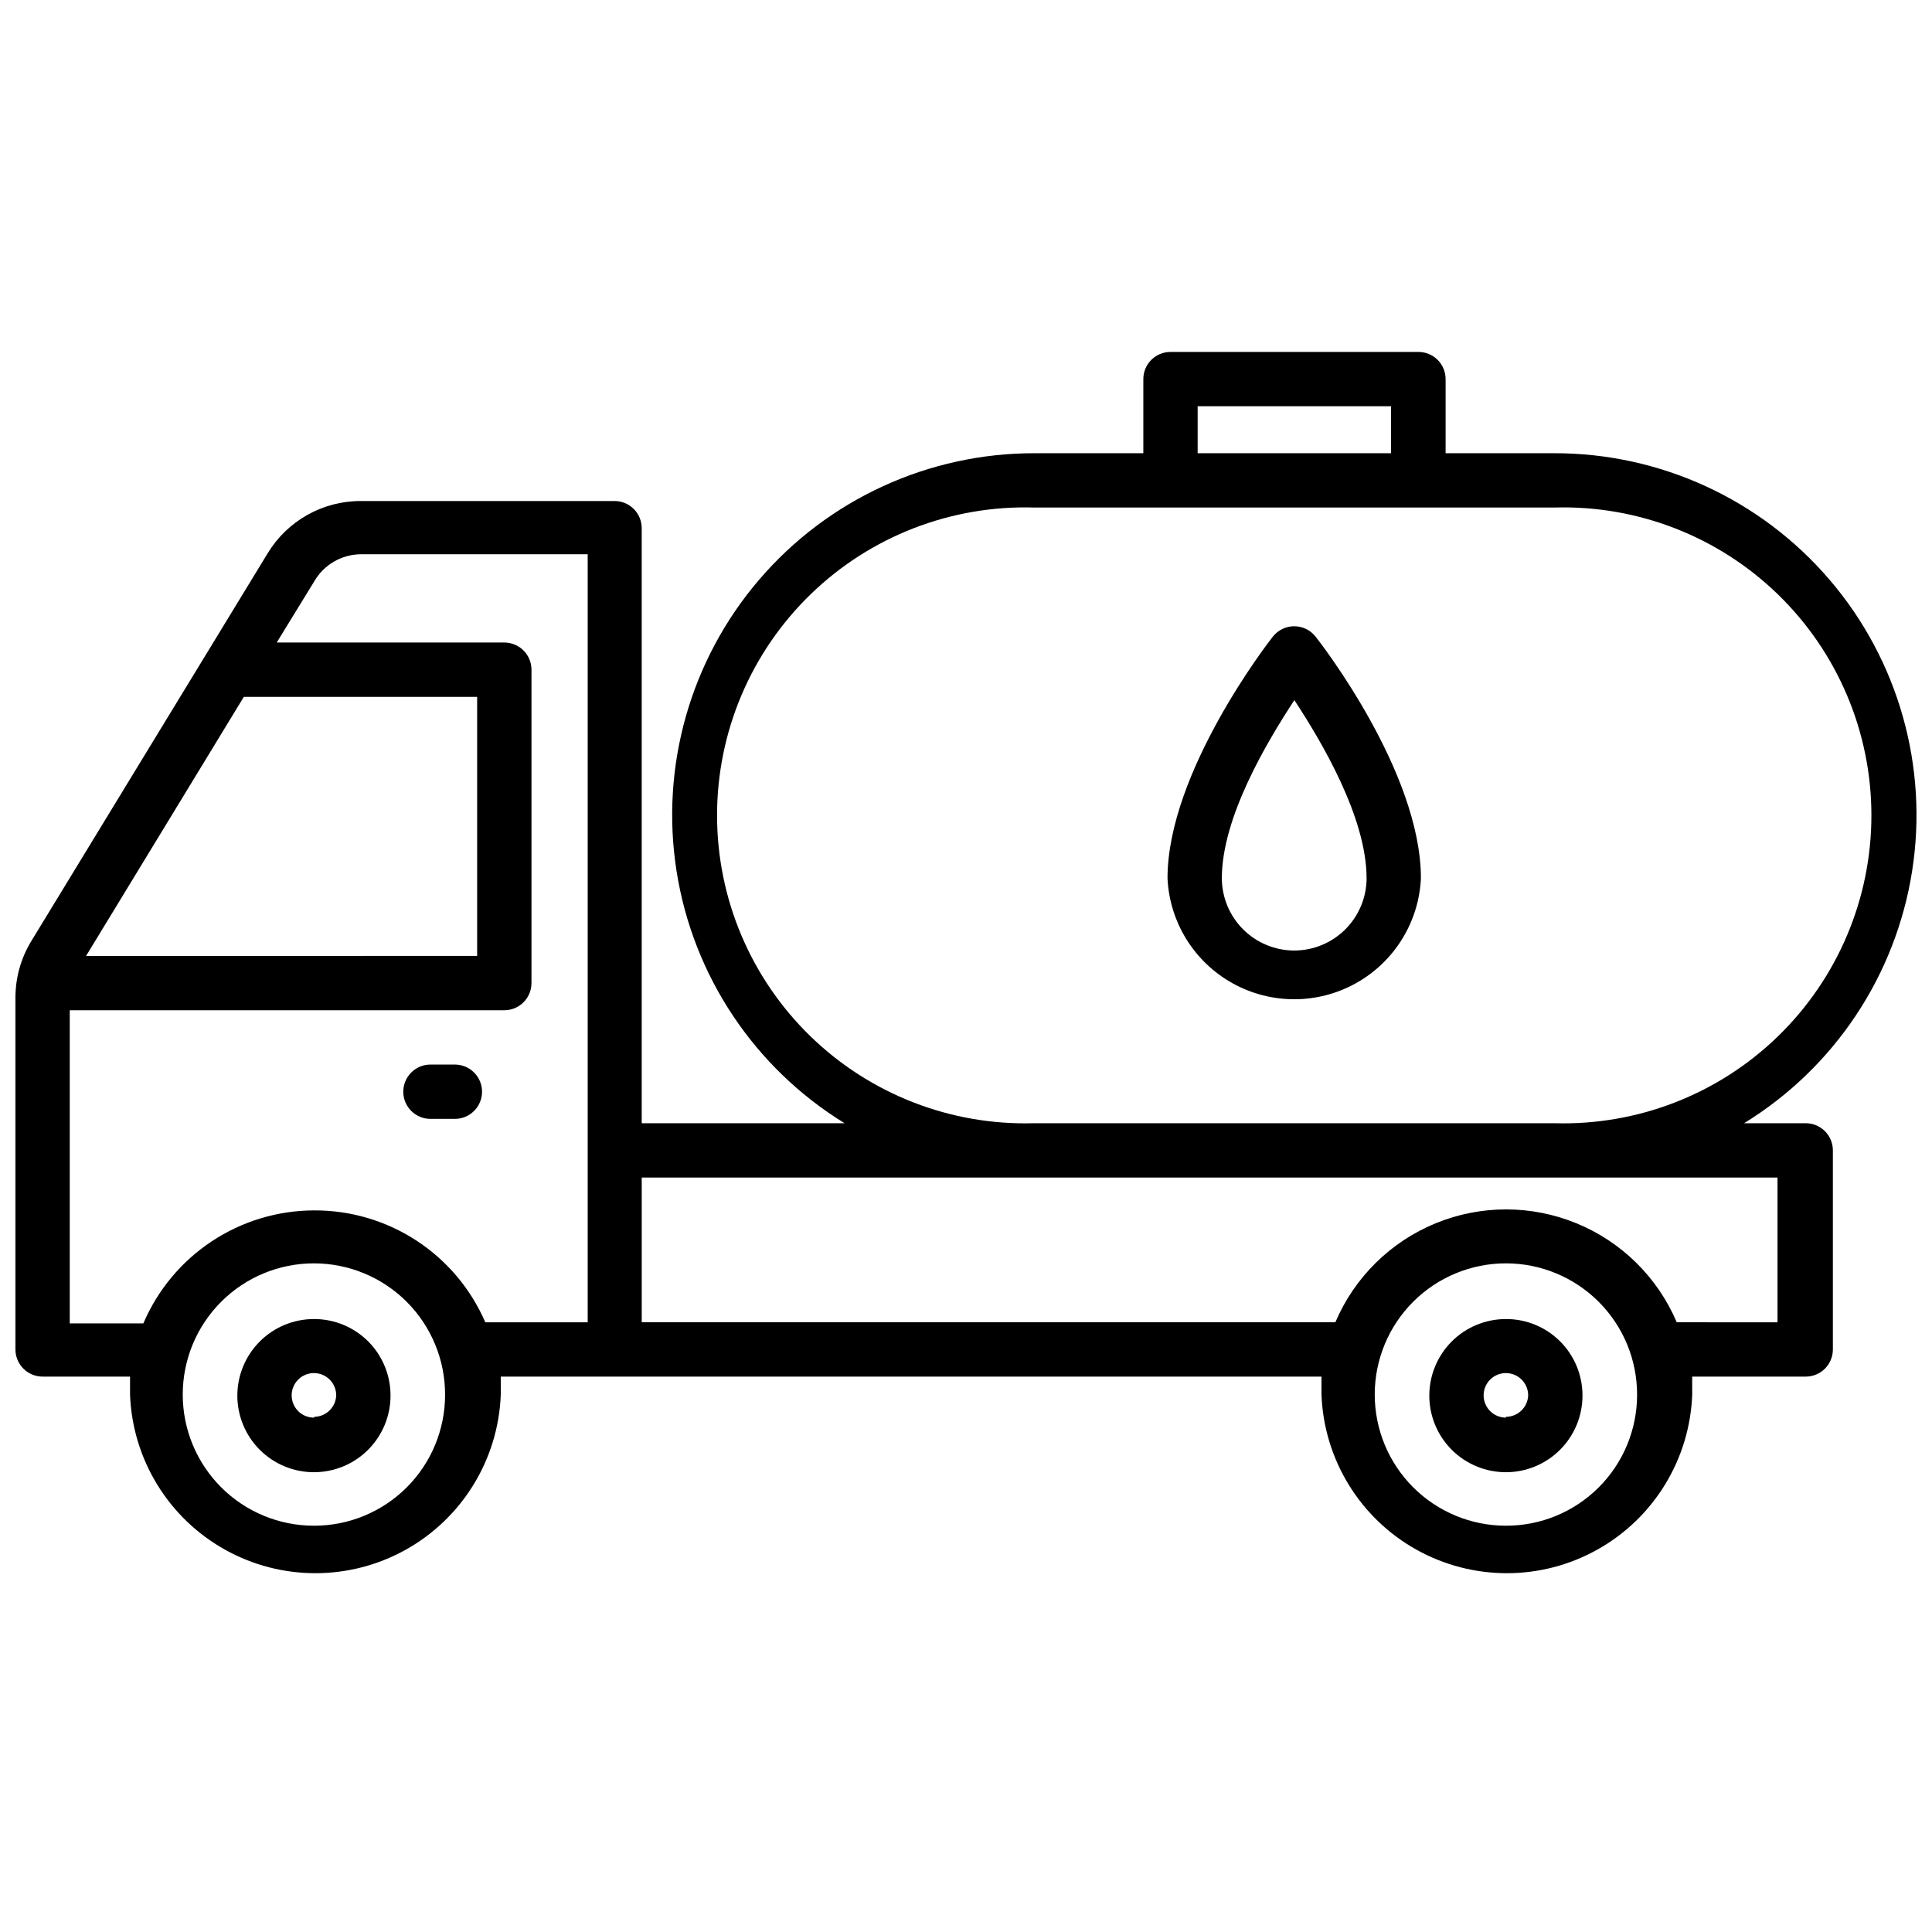 <?xml version="1.0" encoding="UTF-8"?>
<!-- Uploaded to: SVG Repo, www.svgrepo.com, Generator: SVG Repo Mixer Tools -->
<svg width="800px" height="800px" version="1.1" viewBox="144 144 512 512" xmlns="http://www.w3.org/2000/svg">
 <defs>
  <clipPath id="a">
   <path d="m148.09 237h503.81v324h-503.81z"/>
  </clipPath>
 </defs>
 <path d="m543.08 493.56c-5.391 0-10.555 2.141-14.363 5.953-3.805 3.812-5.941 8.98-5.934 14.367 0.004 5.387 2.152 10.551 5.969 14.355 3.816 3.801 8.988 5.93 14.375 5.918 5.387-0.012 10.547-2.168 14.344-5.988 3.801-3.82 5.922-8.992 5.902-14.379 0-5.379-2.141-10.531-5.945-14.328-3.809-3.793-8.973-5.918-14.348-5.898zm0 26.125c-2.387 0-4.539-1.438-5.453-3.641-0.914-2.207-0.41-4.746 1.277-6.434s4.227-2.191 6.434-1.277c2.203 0.914 3.641 3.066 3.641 5.453-0.113 3.172-2.723 5.688-5.898 5.684z"/>
 <path d="m227.27 493.56c-5.394-0.02-10.57 2.109-14.391 5.91-3.82 3.805-5.973 8.973-5.981 14.363-0.004 5.391 2.133 10.562 5.945 14.375s8.984 5.949 14.375 5.945c5.391-0.008 10.559-2.156 14.363-5.981 3.801-3.82 5.93-8.996 5.91-14.387 0-5.367-2.133-10.508-5.922-14.301-3.793-3.793-8.938-5.926-14.301-5.926zm0 26.125c-2.394 0.031-4.57-1.387-5.504-3.59-0.938-2.203-0.449-4.754 1.23-6.457 1.684-1.703 4.227-2.223 6.441-1.312s3.66 3.066 3.66 5.461c-0.113 3.144-2.68 5.648-5.828 5.684z"/>
 <path d="m264.55 426.12h-6.481c-3.973 0-7.195 3.223-7.195 7.195 0 3.977 3.223 7.199 7.195 7.199h6.481c3.973 0 7.195-3.223 7.195-7.199 0-3.973-3.223-7.195-7.195-7.195z"/>
 <g clip-path="url(#a)">
  <path d="m555.89 264.11h-28.789v-19.648c0-1.91-0.758-3.738-2.106-5.09-1.352-1.348-3.184-2.106-5.09-2.106h-65.711c-3.977 0-7.199 3.223-7.199 7.195v19.648h-28.789c-28.059-0.059-54.734 12.176-72.992 33.477-18.262 21.305-26.273 49.539-21.922 77.258 4.352 27.719 20.625 52.137 44.535 66.824h-53.766v-157.7c0-1.906-0.758-3.738-2.109-5.086-1.348-1.352-3.18-2.109-5.086-2.109h-67.297c-10.055-0.008-19.387 5.231-24.613 13.82l-62.688 102.85c-2.738 4.512-4.184 9.691-4.176 14.969v93.207c0 1.906 0.758 3.738 2.109 5.09 1.348 1.348 3.18 2.106 5.09 2.106h23.172v4.82 0.004c0.656 17.102 10.16 32.633 25.09 41 14.93 8.367 33.137 8.367 48.066 0 14.93-8.367 24.434-23.898 25.09-41v-4.82l217.5-0.004v4.82 0.004c0.656 17.102 10.156 32.633 25.086 41 14.934 8.367 33.141 8.367 48.07 0 14.93-8.367 24.434-23.898 25.086-41v-4.82h30.086v-0.004c1.906 0 3.738-0.758 5.09-2.106 1.348-1.352 2.106-3.184 2.106-5.09v-52.758c0-1.906-0.758-3.738-2.106-5.09-1.352-1.348-3.184-2.106-5.09-2.106h-16.34c23.91-14.688 40.184-39.105 44.535-66.824s-3.66-55.953-21.922-77.258c-18.258-21.301-44.934-33.535-72.992-33.477zm-94.5-12.449h51.246v12.453l-51.246-0.004zm-252.77 77.008h61.828v68.66l-103.64 0.004zm18.645 219.66c-9.23 0.02-18.086-3.633-24.621-10.148-6.535-6.516-10.211-15.363-10.215-24.594-0.008-9.227 3.656-18.078 10.18-24.602 6.527-6.527 15.379-10.191 24.605-10.184 9.23 0.008 18.074 3.684 24.594 10.215 6.516 6.535 10.164 15.391 10.145 24.621 0 9.199-3.652 18.023-10.16 24.527-6.504 6.508-15.328 10.164-24.527 10.164zm0-83.562c-9.648 0.016-19.082 2.859-27.129 8.18-8.047 5.324-14.355 12.891-18.145 21.762h-19.504v-82.984h115.16c1.91 0 3.738-0.758 5.09-2.109 1.348-1.348 2.109-3.18 2.109-5.09v-83.055c0-1.91-0.762-3.738-2.109-5.09-1.352-1.348-3.18-2.109-5.09-2.109h-60.312l9.934-16.191c2.555-4.43 7.266-7.168 12.379-7.199h60.098v203.54h-27.137c-3.82-8.84-10.156-16.363-18.215-21.637-8.062-5.269-17.496-8.059-27.125-8.016zm315.82 83.562c-9.227 0-18.07-3.668-24.59-10.191-6.519-6.523-10.18-15.375-10.176-24.598 0.008-9.223 3.68-18.066 10.207-24.582 6.531-6.516 15.383-10.168 24.605-10.156 9.223 0.012 18.062 3.691 24.574 10.223 6.512 6.535 10.16 15.387 10.141 24.613 0 9.211-3.664 18.047-10.188 24.555-6.519 6.508-15.363 10.156-24.574 10.137zm71.973-92.27v38.363l-26.703-0.004c-5.062-11.898-14.605-21.32-26.566-26.23-11.961-4.91-25.375-4.91-37.336 0-11.961 4.91-21.508 14.332-26.566 26.23h-183.82v-38.359zm-59.02-14.395h-137.97c-22.055 0.652-43.438-7.648-59.27-23.02-15.836-15.371-24.77-36.496-24.77-58.562s8.934-43.191 24.77-58.562c15.832-15.371 37.215-23.676 59.27-23.02h137.83c22.059-0.656 43.441 7.648 59.273 23.02 15.832 15.371 24.77 36.496 24.77 58.562s-8.938 43.191-24.77 58.562c-15.832 15.371-37.215 23.672-59.273 23.02z"/>
 </g>
 <path d="m481.33 312.7c-1.152 1.441-27.926 35.988-27.926 64.055 0.539 11.629 7.055 22.148 17.219 27.809 10.168 5.664 22.543 5.664 32.711 0 10.168-5.66 16.684-16.18 17.223-27.809 0-28.215-26.773-62.617-27.926-64.055-1.367-1.73-3.449-2.738-5.652-2.738-2.203 0-4.285 1.008-5.648 2.738zm5.688 83.199h-0.004c-5.082 0-9.961-2.012-13.562-5.602-3.602-3.59-5.633-8.457-5.652-13.543 0-16.121 11.875-35.988 19.215-47.215 7.199 10.941 19.145 31.094 19.145 47.215h0.004c-0.02 5.074-2.043 9.93-5.629 13.52-3.586 3.586-8.445 5.609-13.52 5.625z"/>
</svg>